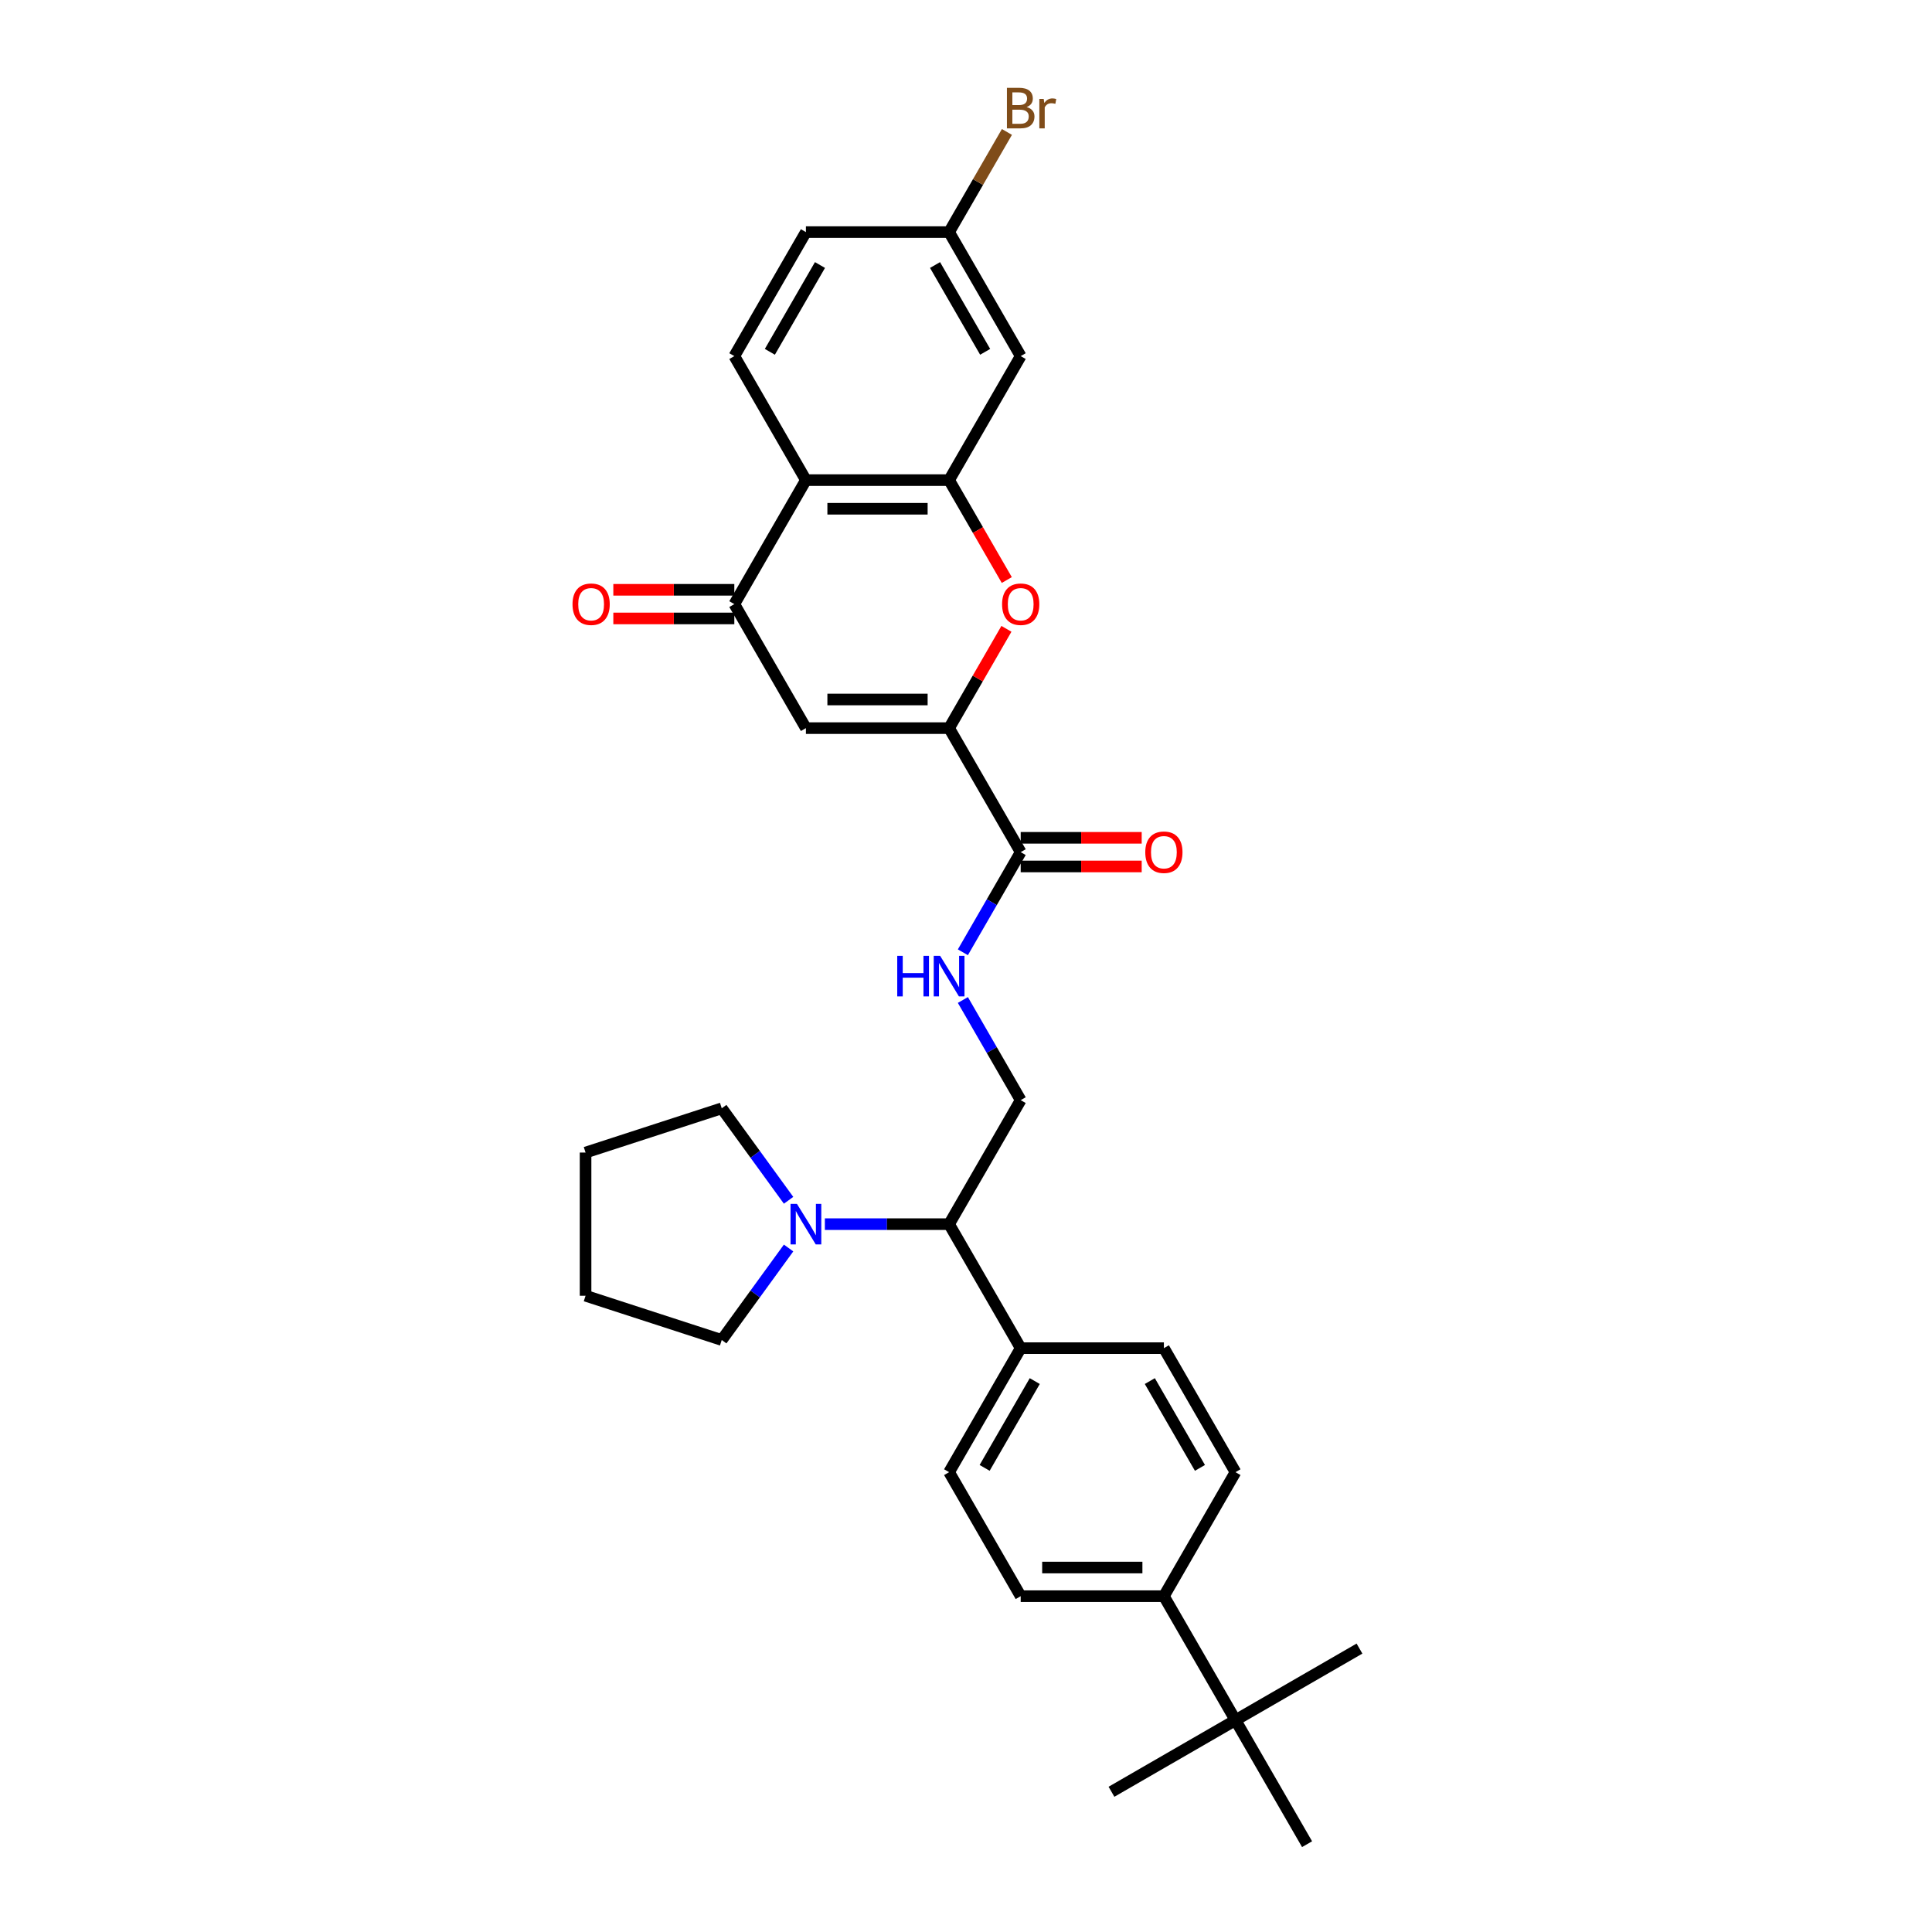 <?xml version='1.0' encoding='iso-8859-1'?>
<svg version='1.1' baseProfile='full'
              xmlns='http://www.w3.org/2000/svg'
                      xmlns:rdkit='http://www.rdkit.org/xml'
                      xmlns:xlink='http://www.w3.org/1999/xlink'
                  xml:space='preserve'
width='1000px' height='1000px' viewBox='0 0 1000 1000'>
<!-- END OF HEADER -->
<rect style='opacity:1.0;fill:#FFFFFF;stroke:none' width='1000' height='1000' x='0' y='0'> </rect>
<path class='bond-0' d='M 491.253,376.876 L 417.139,376.876' style='fill:none;fill-rule:evenodd;stroke:#000000;stroke-width:6px;stroke-linecap:butt;stroke-linejoin:miter;stroke-opacity:1' />
<path class='bond-0' d='M 480.136,362.053 L 428.256,362.053' style='fill:none;fill-rule:evenodd;stroke:#000000;stroke-width:6px;stroke-linecap:butt;stroke-linejoin:miter;stroke-opacity:1' />
<path class='bond-2' d='M 491.253,376.876 L 506.089,351.18' style='fill:none;fill-rule:evenodd;stroke:#000000;stroke-width:6px;stroke-linecap:butt;stroke-linejoin:miter;stroke-opacity:1' />
<path class='bond-2' d='M 506.089,351.18 L 520.925,325.483' style='fill:none;fill-rule:evenodd;stroke:#FF0000;stroke-width:6px;stroke-linecap:butt;stroke-linejoin:miter;stroke-opacity:1' />
<path class='bond-5' d='M 491.253,376.876 L 528.311,441.062' style='fill:none;fill-rule:evenodd;stroke:#000000;stroke-width:6px;stroke-linecap:butt;stroke-linejoin:miter;stroke-opacity:1' />
<path class='bond-3' d='M 417.139,376.876 L 380.081,312.691' style='fill:none;fill-rule:evenodd;stroke:#000000;stroke-width:6px;stroke-linecap:butt;stroke-linejoin:miter;stroke-opacity:1' />
<path class='bond-1' d='M 491.253,248.506 L 506.184,274.365' style='fill:none;fill-rule:evenodd;stroke:#000000;stroke-width:6px;stroke-linecap:butt;stroke-linejoin:miter;stroke-opacity:1' />
<path class='bond-1' d='M 506.184,274.365 L 521.114,300.225' style='fill:none;fill-rule:evenodd;stroke:#FF0000;stroke-width:6px;stroke-linecap:butt;stroke-linejoin:miter;stroke-opacity:1' />
<path class='bond-4' d='M 491.253,248.506 L 417.139,248.506' style='fill:none;fill-rule:evenodd;stroke:#000000;stroke-width:6px;stroke-linecap:butt;stroke-linejoin:miter;stroke-opacity:1' />
<path class='bond-4' d='M 480.136,263.329 L 428.256,263.329' style='fill:none;fill-rule:evenodd;stroke:#000000;stroke-width:6px;stroke-linecap:butt;stroke-linejoin:miter;stroke-opacity:1' />
<path class='bond-9' d='M 491.253,248.506 L 528.311,184.32' style='fill:none;fill-rule:evenodd;stroke:#000000;stroke-width:6px;stroke-linecap:butt;stroke-linejoin:miter;stroke-opacity:1' />
<path class='bond-15' d='M 380.081,305.28 L 348.767,305.28' style='fill:none;fill-rule:evenodd;stroke:#000000;stroke-width:6px;stroke-linecap:butt;stroke-linejoin:miter;stroke-opacity:1' />
<path class='bond-15' d='M 348.767,305.28 L 317.454,305.28' style='fill:none;fill-rule:evenodd;stroke:#FF0000;stroke-width:6px;stroke-linecap:butt;stroke-linejoin:miter;stroke-opacity:1' />
<path class='bond-15' d='M 380.081,320.103 L 348.767,320.103' style='fill:none;fill-rule:evenodd;stroke:#000000;stroke-width:6px;stroke-linecap:butt;stroke-linejoin:miter;stroke-opacity:1' />
<path class='bond-15' d='M 348.767,320.103 L 317.454,320.103' style='fill:none;fill-rule:evenodd;stroke:#FF0000;stroke-width:6px;stroke-linecap:butt;stroke-linejoin:miter;stroke-opacity:1' />
<path class='bond-31' d='M 380.081,312.691 L 417.139,248.506' style='fill:none;fill-rule:evenodd;stroke:#000000;stroke-width:6px;stroke-linecap:butt;stroke-linejoin:miter;stroke-opacity:1' />
<path class='bond-11' d='M 417.139,248.506 L 380.081,184.32' style='fill:none;fill-rule:evenodd;stroke:#000000;stroke-width:6px;stroke-linecap:butt;stroke-linejoin:miter;stroke-opacity:1' />
<path class='bond-7' d='M 528.311,441.062 L 513.347,466.981' style='fill:none;fill-rule:evenodd;stroke:#000000;stroke-width:6px;stroke-linecap:butt;stroke-linejoin:miter;stroke-opacity:1' />
<path class='bond-7' d='M 513.347,466.981 L 498.382,492.9' style='fill:none;fill-rule:evenodd;stroke:#0000FF;stroke-width:6px;stroke-linecap:butt;stroke-linejoin:miter;stroke-opacity:1' />
<path class='bond-16' d='M 528.311,448.473 L 559.625,448.473' style='fill:none;fill-rule:evenodd;stroke:#000000;stroke-width:6px;stroke-linecap:butt;stroke-linejoin:miter;stroke-opacity:1' />
<path class='bond-16' d='M 559.625,448.473 L 590.938,448.473' style='fill:none;fill-rule:evenodd;stroke:#FF0000;stroke-width:6px;stroke-linecap:butt;stroke-linejoin:miter;stroke-opacity:1' />
<path class='bond-16' d='M 528.311,433.65 L 559.625,433.65' style='fill:none;fill-rule:evenodd;stroke:#000000;stroke-width:6px;stroke-linecap:butt;stroke-linejoin:miter;stroke-opacity:1' />
<path class='bond-16' d='M 559.625,433.65 L 590.938,433.65' style='fill:none;fill-rule:evenodd;stroke:#FF0000;stroke-width:6px;stroke-linecap:butt;stroke-linejoin:miter;stroke-opacity:1' />
<path class='bond-6' d='M 426.951,633.618 L 459.102,633.618' style='fill:none;fill-rule:evenodd;stroke:#0000FF;stroke-width:6px;stroke-linecap:butt;stroke-linejoin:miter;stroke-opacity:1' />
<path class='bond-6' d='M 459.102,633.618 L 491.253,633.618' style='fill:none;fill-rule:evenodd;stroke:#000000;stroke-width:6px;stroke-linecap:butt;stroke-linejoin:miter;stroke-opacity:1' />
<path class='bond-24' d='M 408.168,645.966 L 390.871,669.772' style='fill:none;fill-rule:evenodd;stroke:#0000FF;stroke-width:6px;stroke-linecap:butt;stroke-linejoin:miter;stroke-opacity:1' />
<path class='bond-24' d='M 390.871,669.772 L 373.575,693.578' style='fill:none;fill-rule:evenodd;stroke:#000000;stroke-width:6px;stroke-linecap:butt;stroke-linejoin:miter;stroke-opacity:1' />
<path class='bond-25' d='M 408.168,621.271 L 390.871,597.464' style='fill:none;fill-rule:evenodd;stroke:#0000FF;stroke-width:6px;stroke-linecap:butt;stroke-linejoin:miter;stroke-opacity:1' />
<path class='bond-25' d='M 390.871,597.464 L 373.575,573.658' style='fill:none;fill-rule:evenodd;stroke:#000000;stroke-width:6px;stroke-linecap:butt;stroke-linejoin:miter;stroke-opacity:1' />
<path class='bond-10' d='M 498.382,517.595 L 513.347,543.514' style='fill:none;fill-rule:evenodd;stroke:#0000FF;stroke-width:6px;stroke-linecap:butt;stroke-linejoin:miter;stroke-opacity:1' />
<path class='bond-10' d='M 513.347,543.514 L 528.311,569.433' style='fill:none;fill-rule:evenodd;stroke:#000000;stroke-width:6px;stroke-linecap:butt;stroke-linejoin:miter;stroke-opacity:1' />
<path class='bond-8' d='M 491.253,633.618 L 528.311,569.433' style='fill:none;fill-rule:evenodd;stroke:#000000;stroke-width:6px;stroke-linecap:butt;stroke-linejoin:miter;stroke-opacity:1' />
<path class='bond-14' d='M 491.253,633.618 L 528.311,697.804' style='fill:none;fill-rule:evenodd;stroke:#000000;stroke-width:6px;stroke-linecap:butt;stroke-linejoin:miter;stroke-opacity:1' />
<path class='bond-21' d='M 528.311,184.32 L 491.253,120.135' style='fill:none;fill-rule:evenodd;stroke:#000000;stroke-width:6px;stroke-linecap:butt;stroke-linejoin:miter;stroke-opacity:1' />
<path class='bond-21' d='M 509.915,182.104 L 483.975,137.174' style='fill:none;fill-rule:evenodd;stroke:#000000;stroke-width:6px;stroke-linecap:butt;stroke-linejoin:miter;stroke-opacity:1' />
<path class='bond-32' d='M 380.081,184.32 L 417.139,120.135' style='fill:none;fill-rule:evenodd;stroke:#000000;stroke-width:6px;stroke-linecap:butt;stroke-linejoin:miter;stroke-opacity:1' />
<path class='bond-32' d='M 398.477,182.104 L 424.417,137.174' style='fill:none;fill-rule:evenodd;stroke:#000000;stroke-width:6px;stroke-linecap:butt;stroke-linejoin:miter;stroke-opacity:1' />
<path class='bond-12' d='M 639.483,890.36 L 602.426,826.175' style='fill:none;fill-rule:evenodd;stroke:#000000;stroke-width:6px;stroke-linecap:butt;stroke-linejoin:miter;stroke-opacity:1' />
<path class='bond-26' d='M 639.483,890.36 L 575.298,927.417' style='fill:none;fill-rule:evenodd;stroke:#000000;stroke-width:6px;stroke-linecap:butt;stroke-linejoin:miter;stroke-opacity:1' />
<path class='bond-27' d='M 639.483,890.36 L 703.669,853.303' style='fill:none;fill-rule:evenodd;stroke:#000000;stroke-width:6px;stroke-linecap:butt;stroke-linejoin:miter;stroke-opacity:1' />
<path class='bond-28' d='M 639.483,890.36 L 676.541,954.545' style='fill:none;fill-rule:evenodd;stroke:#000000;stroke-width:6px;stroke-linecap:butt;stroke-linejoin:miter;stroke-opacity:1' />
<path class='bond-13' d='M 602.426,826.175 L 528.311,826.175' style='fill:none;fill-rule:evenodd;stroke:#000000;stroke-width:6px;stroke-linecap:butt;stroke-linejoin:miter;stroke-opacity:1' />
<path class='bond-13' d='M 591.309,811.352 L 539.428,811.352' style='fill:none;fill-rule:evenodd;stroke:#000000;stroke-width:6px;stroke-linecap:butt;stroke-linejoin:miter;stroke-opacity:1' />
<path class='bond-33' d='M 602.426,826.175 L 639.483,761.989' style='fill:none;fill-rule:evenodd;stroke:#000000;stroke-width:6px;stroke-linecap:butt;stroke-linejoin:miter;stroke-opacity:1' />
<path class='bond-19' d='M 528.311,697.804 L 602.426,697.804' style='fill:none;fill-rule:evenodd;stroke:#000000;stroke-width:6px;stroke-linecap:butt;stroke-linejoin:miter;stroke-opacity:1' />
<path class='bond-20' d='M 528.311,697.804 L 491.253,761.989' style='fill:none;fill-rule:evenodd;stroke:#000000;stroke-width:6px;stroke-linecap:butt;stroke-linejoin:miter;stroke-opacity:1' />
<path class='bond-20' d='M 535.589,714.843 L 509.649,759.773' style='fill:none;fill-rule:evenodd;stroke:#000000;stroke-width:6px;stroke-linecap:butt;stroke-linejoin:miter;stroke-opacity:1' />
<path class='bond-17' d='M 639.483,761.989 L 602.426,697.804' style='fill:none;fill-rule:evenodd;stroke:#000000;stroke-width:6px;stroke-linecap:butt;stroke-linejoin:miter;stroke-opacity:1' />
<path class='bond-17' d='M 621.088,759.773 L 595.147,714.843' style='fill:none;fill-rule:evenodd;stroke:#000000;stroke-width:6px;stroke-linecap:butt;stroke-linejoin:miter;stroke-opacity:1' />
<path class='bond-18' d='M 528.311,826.175 L 491.253,761.989' style='fill:none;fill-rule:evenodd;stroke:#000000;stroke-width:6px;stroke-linecap:butt;stroke-linejoin:miter;stroke-opacity:1' />
<path class='bond-22' d='M 491.253,120.135 L 417.139,120.135' style='fill:none;fill-rule:evenodd;stroke:#000000;stroke-width:6px;stroke-linecap:butt;stroke-linejoin:miter;stroke-opacity:1' />
<path class='bond-23' d='M 491.253,120.135 L 506.218,94.216' style='fill:none;fill-rule:evenodd;stroke:#000000;stroke-width:6px;stroke-linecap:butt;stroke-linejoin:miter;stroke-opacity:1' />
<path class='bond-23' d='M 506.218,94.216 L 521.182,68.297' style='fill:none;fill-rule:evenodd;stroke:#7F4C19;stroke-width:6px;stroke-linecap:butt;stroke-linejoin:miter;stroke-opacity:1' />
<path class='bond-29' d='M 373.575,693.578 L 303.087,670.676' style='fill:none;fill-rule:evenodd;stroke:#000000;stroke-width:6px;stroke-linecap:butt;stroke-linejoin:miter;stroke-opacity:1' />
<path class='bond-30' d='M 373.575,573.658 L 303.087,596.561' style='fill:none;fill-rule:evenodd;stroke:#000000;stroke-width:6px;stroke-linecap:butt;stroke-linejoin:miter;stroke-opacity:1' />
<path class='bond-34' d='M 303.087,670.676 L 303.087,596.561' style='fill:none;fill-rule:evenodd;stroke:#000000;stroke-width:6px;stroke-linecap:butt;stroke-linejoin:miter;stroke-opacity:1' />
<path  class='atom-3' d='M 518.676 312.75
Q 518.676 307.71, 521.166 304.894
Q 523.657 302.078, 528.311 302.078
Q 532.965 302.078, 535.456 304.894
Q 537.946 307.71, 537.946 312.75
Q 537.946 317.849, 535.426 320.755
Q 532.906 323.63, 528.311 323.63
Q 523.686 323.63, 521.166 320.755
Q 518.676 317.879, 518.676 312.75
M 528.311 321.259
Q 531.513 321.259, 533.232 319.124
Q 534.981 316.96, 534.981 312.75
Q 534.981 308.63, 533.232 306.554
Q 531.513 304.449, 528.311 304.449
Q 525.109 304.449, 523.36 306.525
Q 521.641 308.6, 521.641 312.75
Q 521.641 316.99, 523.36 319.124
Q 525.109 321.259, 528.311 321.259
' fill='#FF0000'/>
<path  class='atom-7' d='M 412.499 623.124
L 419.377 634.241
Q 420.059 635.338, 421.156 637.324
Q 422.252 639.31, 422.312 639.429
L 422.312 623.124
L 425.098 623.124
L 425.098 644.113
L 422.223 644.113
L 414.841 631.958
Q 413.981 630.535, 413.062 628.905
Q 412.173 627.274, 411.906 626.77
L 411.906 644.113
L 409.179 644.113
L 409.179 623.124
L 412.499 623.124
' fill='#0000FF'/>
<path  class='atom-8' d='M 464.409 494.753
L 467.255 494.753
L 467.255 503.676
L 477.987 503.676
L 477.987 494.753
L 480.833 494.753
L 480.833 515.742
L 477.987 515.742
L 477.987 506.048
L 467.255 506.048
L 467.255 515.742
L 464.409 515.742
L 464.409 494.753
' fill='#0000FF'/>
<path  class='atom-8' d='M 486.614 494.753
L 493.492 505.87
Q 494.174 506.967, 495.271 508.953
Q 496.367 510.939, 496.427 511.058
L 496.427 494.753
L 499.213 494.753
L 499.213 515.742
L 496.338 515.742
L 488.956 503.587
Q 488.096 502.164, 487.177 500.534
Q 486.288 498.903, 486.021 498.399
L 486.021 515.742
L 483.294 515.742
L 483.294 494.753
L 486.614 494.753
' fill='#0000FF'/>
<path  class='atom-16' d='M 296.331 312.75
Q 296.331 307.71, 298.821 304.894
Q 301.312 302.078, 305.966 302.078
Q 310.62 302.078, 313.111 304.894
Q 315.601 307.71, 315.601 312.75
Q 315.601 317.849, 313.081 320.755
Q 310.561 323.63, 305.966 323.63
Q 301.341 323.63, 298.821 320.755
Q 296.331 317.879, 296.331 312.75
M 305.966 321.259
Q 309.168 321.259, 310.887 319.124
Q 312.636 316.96, 312.636 312.75
Q 312.636 308.63, 310.887 306.554
Q 309.168 304.449, 305.966 304.449
Q 302.764 304.449, 301.015 306.525
Q 299.296 308.6, 299.296 312.75
Q 299.296 316.99, 301.015 319.124
Q 302.764 321.259, 305.966 321.259
' fill='#FF0000'/>
<path  class='atom-17' d='M 592.791 441.121
Q 592.791 436.081, 595.281 433.265
Q 597.772 430.449, 602.426 430.449
Q 607.08 430.449, 609.571 433.265
Q 612.061 436.081, 612.061 441.121
Q 612.061 446.22, 609.541 449.126
Q 607.021 452.001, 602.426 452.001
Q 597.801 452.001, 595.281 449.126
Q 592.791 446.25, 592.791 441.121
M 602.426 449.63
Q 605.628 449.63, 607.347 447.495
Q 609.096 445.331, 609.096 441.121
Q 609.096 437, 607.347 434.925
Q 605.628 432.82, 602.426 432.82
Q 599.224 432.82, 597.475 434.896
Q 595.756 436.971, 595.756 441.121
Q 595.756 445.361, 597.475 447.495
Q 599.224 449.63, 602.426 449.63
' fill='#FF0000'/>
<path  class='atom-24' d='M 531.379 55.416
Q 533.395 55.979, 534.403 57.224
Q 535.441 58.44, 535.441 60.248
Q 535.441 63.153, 533.573 64.813
Q 531.735 66.444, 528.237 66.444
L 521.181 66.444
L 521.181 45.455
L 527.377 45.455
Q 530.964 45.455, 532.773 46.907
Q 534.581 48.36, 534.581 51.028
Q 534.581 54.2, 531.379 55.416
M 523.997 47.826
L 523.997 54.408
L 527.377 54.408
Q 529.452 54.408, 530.52 53.578
Q 531.617 52.718, 531.617 51.028
Q 531.617 47.826, 527.377 47.826
L 523.997 47.826
M 528.237 64.072
Q 530.282 64.072, 531.379 63.094
Q 532.476 62.116, 532.476 60.248
Q 532.476 58.528, 531.261 57.669
Q 530.075 56.779, 527.792 56.779
L 523.997 56.779
L 523.997 64.072
L 528.237 64.072
' fill='#7F4C19'/>
<path  class='atom-24' d='M 540.214 51.206
L 540.54 53.311
Q 542.141 50.939, 544.75 50.939
Q 545.58 50.939, 546.706 51.236
L 546.262 53.726
Q 544.987 53.429, 544.275 53.429
Q 543.03 53.429, 542.2 53.933
Q 541.4 54.408, 540.747 55.564
L 540.747 66.444
L 537.961 66.444
L 537.961 51.206
L 540.214 51.206
' fill='#7F4C19'/>
</svg>
